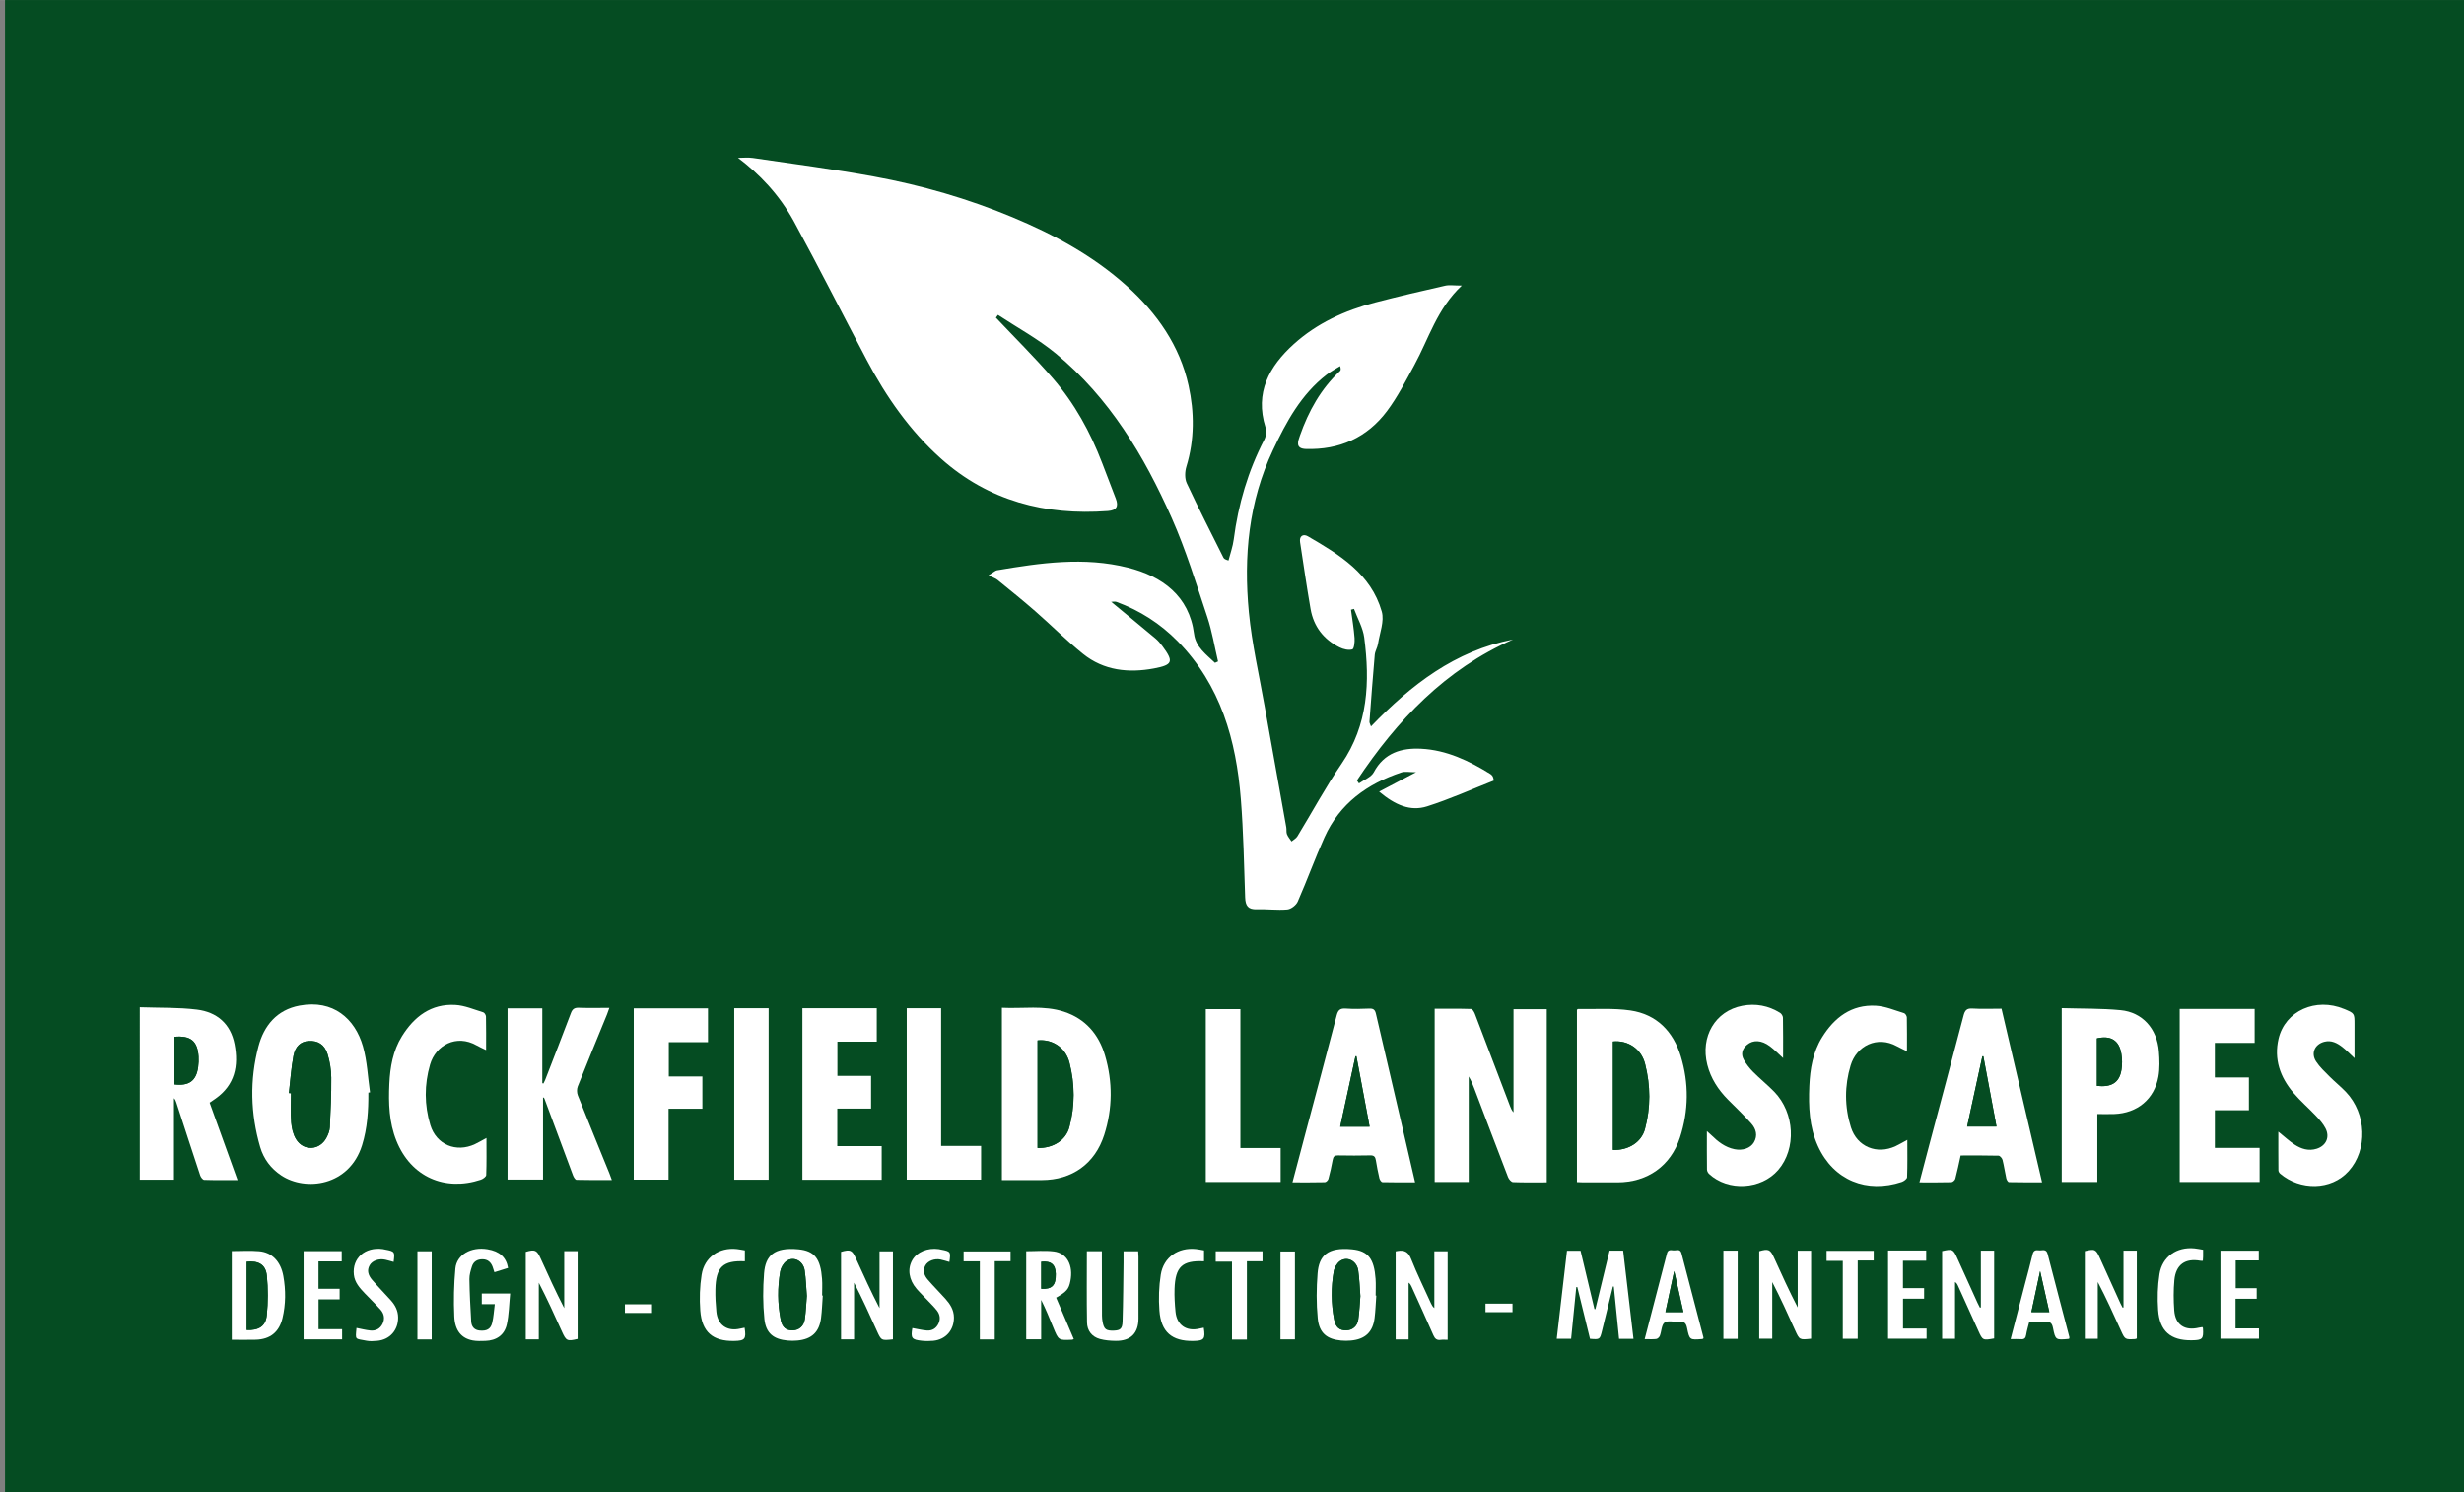 <?xml version="1.0" encoding="utf-8"?>
<!-- Generator: Adobe Illustrator 16.0.0, SVG Export Plug-In . SVG Version: 6.00 Build 0)  -->
<!DOCTYPE svg PUBLIC "-//W3C//DTD SVG 1.1//EN" "http://www.w3.org/Graphics/SVG/1.1/DTD/svg11.dtd">
<svg version="1.1" id="Layer_1" xmlns="http://www.w3.org/2000/svg" xmlns:xlink="http://www.w3.org/1999/xlink" x="0px" y="0px"
	 width="176.25px" height="106.75px" viewBox="0 0 705 426.98" enable-background="new 0 0 705 426.98" xml:space="preserve">
<rect x="0" y="0" width="705" height="426.98" fill="#808080" stroke="none"/>
<rect x="1.434" fill-rule="evenodd" clip-rule="evenodd" fill="#054C22" width="703.566" height="426.98"/>
<g>
	<path fill-rule="evenodd" clip-rule="evenodd" fill="#054C22" d="M1272.665,1674.982c-662.666,0-1325.333,0-1988,0
		c0-182,0-364,0-546c662.666,0,1325.333,0,1987.999,0C1272.665,1310.982,1272.665,1492.982,1272.665,1674.982z M-586.334,1420.774
		c0.293-0.396,0.587-0.791,0.88-1.187c8.268,5.456,17.097,10.229,24.698,16.495c22.869,18.851,37.742,43.695,49.551,70.334
		c6.04,13.624,10.431,28.001,15.161,42.174c2.064,6.186,3.107,12.711,4.614,19.082c-0.438,0.197-0.876,0.394-1.313,0.591
		c-3.698-3.552-8.228-6.743-8.929-12.334c-2.042-16.28-13.695-24.676-28.228-28.336c-18.796-4.734-37.397-2.021-56.005,1.132
		c-0.7,0.118-1.31,0.768-3.61,2.186c1.793,0.872,2.992,1.207,3.878,1.927c5.409,4.395,10.839,8.771,16.085,13.354
		c6.872,6.006,13.329,12.509,20.42,18.232c8.894,7.179,19.532,8.255,30.332,6.238c8.146-1.521,8.445-3.001,3.614-9.51
		c-0.884-1.191-1.865-2.361-2.995-3.31c-6.241-5.233-12.542-10.396-18.896-15.642c0.709,0,1.585-0.224,2.284,0.034
		c9.932,3.664,18.657,9.233,26.088,16.79c18.434,18.744,25.033,42.317,27.021,67.563c1.099,13.943,1.361,27.956,1.831,41.942
		c0.118,3.529,1.243,5.192,5.019,5.051c4.318-0.162,8.683,0.463,12.968,0.082c1.618-0.144,3.804-1.821,4.477-3.352
		c3.993-9.082,7.355-18.443,11.426-27.487c6.49-14.418,18.273-22.873,32.9-27.74c1.514-0.504,3.341-0.068,6.223-0.068
		c-5.957,3.129-10.448,5.488-15.77,8.283c6.861,5.775,13.375,8.555,20.482,6.301c9.686-3.072,19.01-7.286,28.527-11.026
		c-0.179-0.74-0.207-1.257-0.43-1.668c-0.229-0.423-0.587-0.843-0.993-1.096c-9.137-5.692-18.814-10.3-29.683-10.838
		c-8.267-0.409-15.769,1.696-20.192,10.066c-1.116,2.111-4.173,3.198-6.338,4.756c-0.289-0.425-0.577-0.849-0.865-1.272
		c17.088-25.681,37.726-47.46,66.699-60.225c-24.763,4.802-43.547,19.359-60.687,37.146c-0.376-1.087-0.69-1.542-0.658-1.971
		c0.715-9.551,1.418-19.103,2.264-28.642c0.139-1.573,1.133-3.057,1.38-4.637c0.723-4.623,2.792-9.71,1.613-13.838
		c-4.621-16.179-18.12-24.34-31.591-32.166c-1.903-1.105-3.718-0.202-3.305,2.515c1.446,9.512,2.834,19.034,4.475,28.514
		c1.302,7.521,5.579,13.062,12.398,16.445c1.625,0.807,3.835,1.337,5.446,0.864c0.752-0.221,1.088-3.16,0.962-4.818
		c-0.309-4.063-0.995-8.097-1.529-12.142c0.428-0.114,0.856-0.229,1.285-0.342c1.505,4.077,3.828,8.048,4.373,12.249
		c2.454,18.911,1.722,37.25-9.678,53.905c-6.832,9.981-12.583,20.702-18.895,31.046c-0.546,0.895-1.645,1.452-2.487,2.166
		c-0.67-1.014-1.518-1.957-1.955-3.063c-0.351-0.888-0.118-1.988-0.292-2.968c-3.061-17.189-6.177-34.369-9.212-51.563
		c-2.37-13.426-5.474-26.788-6.776-40.321c-2.292-23.825-0.13-47.253,10.301-69.32c5.724-12.108,12.028-23.807,22.917-32.222
		c1.796-1.388,3.843-2.451,5.774-3.664c0.367,1.239,0.292,1.782-0.019,2.072c-8.232,7.654-13.48,17.172-17.155,27.634
		c-0.871,2.479-2.059,5.564,2.538,5.705c14.278,0.438,26.145-4.806,34.678-16.214c4.54-6.069,8.032-12.956,11.683-19.646
		c6.149-11.267,9.641-24.017,20.263-33.962c-3.326,0-5.317-0.354-7.135,0.059c-10.012,2.278-20.023,4.583-29.955,7.188
		c-12.867,3.374-24.847,8.834-34.752,17.817c-10.425,9.456-16.681,20.676-12.031,35.495c0.49,1.562,0.273,3.773-0.485,5.232
		c-6.983,13.444-11.164,27.699-13.086,42.691c-0.391,3.046-1.477,6.002-2.243,8.999c-1.671-0.48-1.979-0.872-2.196-1.31
		c-5.254-10.546-10.64-21.031-15.619-31.706c-0.931-1.996-0.835-4.943-0.167-7.132c3.51-11.487,3.426-23.254,0.928-34.603
		c-3.744-17.01-13.439-30.891-26.347-42.511c-14.407-12.971-31.159-22.036-48.919-29.439c-19.083-7.956-38.867-13.665-59.15-17.384
		c-17.165-3.146-34.496-5.387-51.766-7.938c-2.057-0.304-4.197-0.041-6.298-0.041c8.962,6.807,17.512,15.498,23.949,27.322
		c10.647,19.557,20.672,39.45,31.075,59.142c8.298,15.706,18.421,30.208,31.686,42.049c20.262,18.087,44.537,24.389,71.292,22.402
		c3.792-0.282,4.625-2.017,3.405-5.253c-1.929-5.12-3.919-10.217-5.874-15.327c-5.027-13.146-11.751-25.383-20.951-36.018
		C-569.706,1437.811-578.173,1429.425-586.334,1420.774z M531.364,1319.093c0-50.408,0-100.124,0-149.722
		c-9.654,0-18.884,0-28.743,0c0,30.023,0,59.633,0,89.241c-1.566-1.764-2.311-3.591-3.011-5.435
		c-10.104-26.582-20.176-53.176-30.362-79.726c-0.638-1.66-2.126-4.224-3.286-4.26c-10.427-0.334-20.869-0.195-31.502-0.195
		c0,50.294,0,99.895,0,149.789c9.804,0,19.353,0,29.439,0c0-30.603,0-60.896,0-91.189c2.065,3.314,3.405,6.696,4.696,10.096
		c9.74,25.65,19.426,51.321,29.307,76.917c0.686,1.776,2.752,4.224,4.261,4.285C511.789,1319.285,521.438,1319.093,531.364,1319.093
		z M-481.87,1242.855c0.481-0.07,0.963-0.142,1.445-0.213c-1.954-13.424-2.457-27.267-6.177-40.183
		c-6.917-24.013-25.812-40.956-55.243-35.485c-19.913,3.702-31.063,17.563-35.838,35.613c-7.701,29.109-6.975,58.643,1.487,87.676
		c3.01,10.325,9.303,18.751,18.38,24.781c21.272,14.133,59.35,9.312,70.463-26.322
		C-482.691,1273.772-481.777,1258.374-481.87,1242.855z M70.488,1319.1c11.849,0,23.302,0.008,34.754-0.002
		c26.416-0.024,46.36-14.188,54.448-39.402c7.356-22.932,7.462-46.262,0.683-69.268c-5.421-18.395-17.037-31.975-35.722-38.126
		c-17.627-5.804-35.878-2.529-54.163-3.455C70.488,1219.176,70.488,1268.742,70.488,1319.1z M557.465,1318.87
		c1.858,0.084,3.478,0.216,5.097,0.219c9.99,0.021,19.98,0.023,29.971,0.009c25.844-0.038,45.973-14.147,53.988-38.716
		c7.578-23.226,7.824-46.932,0.748-70.225c-6.538-21.523-20.913-36.376-43.636-39.682c-14.85-2.16-30.186-0.984-45.305-1.271
		c-0.242-0.005-0.492,0.403-0.863,0.727C557.465,1219.384,557.465,1268.943,557.465,1318.87z M-681.137,1168.387
		c0,50.905,0,100.601,0,150.4c10.047,0,19.774,0,29.808,0c0-23.9,0-47.491,0-71.081c1.183,1.187,1.651,2.529,2.092,3.882
		c6.899,21.176,13.753,42.367,20.778,63.502c0.513,1.543,2.226,3.78,3.444,3.821c9.451,0.318,18.917,0.176,29.103,0.176
		c-8.248-22.884-16.274-45.151-24.317-67.465c1.978-1.36,3.629-2.466,5.249-3.616c16.705-11.868,20.155-28.424,16.485-47.328
		c-3.502-18.04-15.495-28.092-32.818-30.227C-647.576,1168.448-664.152,1168.987-681.137,1168.387z M-360.514,1318.674
		c10.307,0,20.328,0,30.932,0c0-24.193,0-47.963,0-71.733c0.885,0.402,1.09,0.826,1.253,1.266
		c8.28,22.287,16.529,44.586,24.894,66.842c0.564,1.502,1.958,3.805,3.021,3.835c10.072,0.294,20.155,0.175,30.83,0.175
		c-0.89-2.408-1.466-4.116-2.144-5.784c-9.205-22.649-18.501-45.263-27.521-67.986c-0.911-2.297-0.972-5.569-0.067-7.849
		c8.345-21.021,16.993-41.919,25.536-62.86c0.662-1.623,1.19-3.302,2.022-5.629c-9.428,0-18.065,0.211-26.686-0.098
		c-3.814-0.137-5.544,1.206-6.857,4.688c-7.278,19.295-14.781,38.504-22.228,57.734c-0.481,1.245-1.141,2.422-1.717,3.63
		c-0.329-0.095-0.658-0.188-0.987-0.283c0-21.745,0-43.489,0-65.272c-10.379,0-20.269,0-30.282,0
		C-360.514,1219.343-360.514,1268.938-360.514,1318.674z M311.53,1319.091c9.727,0,18.866,0.097,27.998-0.13
		c1.077-0.026,2.736-1.664,3.056-2.844c1.475-5.444,2.743-10.961,3.729-16.515c0.503-2.833,1.601-3.863,4.53-3.811
		c9.322,0.167,18.653,0.206,27.973-0.017c3.286-0.078,4.33,1.301,4.801,4.203c0.851,5.243,1.843,10.472,3.065,15.639
		c0.304,1.285,1.686,3.278,2.616,3.304c9.256,0.247,18.521,0.149,28.233,0.149c-3.781-16.364-7.381-32.051-11.034-47.726
		c-7.614-32.677-15.299-65.338-22.827-98.035c-0.774-3.364-2.15-4.605-5.693-4.448c-6.813,0.303-13.675,0.439-20.47-0.031
		c-4.743-0.329-6.571,1.312-7.749,5.836c-9.12,35.03-18.512,69.99-27.806,104.976
		C318.509,1292.608,315.099,1305.583,311.53,1319.091z M889.193,1295.869c11.169,0,21.971-0.12,32.762,0.165
		c1.224,0.032,3.082,2.169,3.453,3.633c1.343,5.303,2.08,10.757,3.278,16.102c0.27,1.202,1.459,3.122,2.261,3.141
		c9.386,0.221,18.777,0.142,28.635,0.142c-11.802-50.536-23.416-100.267-35.054-150.102c-8.874,0-17.045,0.368-25.161-0.138
		c-4.909-0.306-6.483,1.603-7.632,5.994c-9.876,37.753-19.985,75.445-30.008,113.16c-2.71,10.197-5.36,20.411-8.172,31.128
		c9.667,0,18.644,0.115,27.61-0.137c1.208-0.034,3.088-1.729,3.422-2.982C886.293,1309.566,887.594,1303.051,889.193,1295.869z
		 M976.588,1168.459c0,50.849,0,100.54,0,150.31c10.292,0,20.199,0,30.771,0c0-19.695,0-39.068,0-58.717
		c5.326,0,9.987,0.145,14.638-0.024c19.909-0.725,34.669-12.845,38.16-32.344c1.271-7.101,1.005-14.629,0.418-21.88
		c-1.585-19.569-14.225-33.781-33.089-35.575C1010.813,1168.642,993.955,1168.986,976.588,1168.459z M-73.034,1289.476
		c0-11.159,0-21.591,0-32.689c9.975,0,19.695,0,29.469,0c0-9.745,0-18.814,0-28.536c-10.054,0-19.766,0-29.365,0
		c0-10.228,0-19.791,0-29.848c11.624,0,22.885,0,34.326,0c0-10.036,0-19.564,0-29.131c-21.797,0-43.204,0-64.836,0
		c0,50.007,0,99.691,0,149.527c23.253,0,46.151,0,69.126,0c0-9.836,0-19.366,0-29.323
		C-47.357,1289.476-59.971,1289.476-73.034,1289.476z M1078.58,1169.134c0,50.175,0,99.858,0,149.651c23.272,0,46.171,0,69.088,0
		c0-9.854,0-19.387,0-29.492c-13.187,0-25.928,0-38.688,0c0-11.017,0-21.445,0-32.537c9.992,0,19.714,0,29.439,0
		c0-9.745,0-18.818,0-28.354c-9.969,0-19.581,0-29.451,0c0-10.063,0-19.658,0-29.896c11.476,0,22.878,0,34.41,0
		c0-10.174,0-19.701,0-29.371C1121.698,1169.134,1100.424,1169.134,1078.58,1169.134z M735.691,1211.649
		c0-12.227,0.092-23.552-0.112-34.871c-0.026-1.46-1.224-3.465-2.481-4.246c-10.042-6.238-21.124-8.305-32.621-6.111
		c-23.495,4.483-36.454,26.718-30.286,51.023c3,11.824,9.386,21.57,17.842,30.131c6.783,6.866,13.844,13.488,20.223,20.713
		c4.033,4.568,5.68,10.305,2.243,16.189c-2.995,5.129-9.859,7.372-16.774,5.966c-8.221-1.672-14.414-6.593-20.178-12.269
		c-0.942-0.928-1.957-1.781-3.736-3.391c0,11.932-0.063,22.579,0.081,33.224c0.018,1.287,0.835,2.893,1.802,3.789
		c16.5,15.295,45.117,13.62,59.792-3.413c15.808-18.35,14.346-49.285-3.444-67.615c-5.792-5.968-12.335-11.203-18.197-17.108
		c-3.121-3.144-5.982-6.746-8.131-10.604c-2.725-4.89-1.383-9.402,2.828-12.916c5.317-4.437,12.478-4.147,19.75,1.3
		C728.091,1204.287,731.41,1207.776,735.691,1211.649z M1163.828,1275.279c0,11.585-0.041,22.517,0.069,33.448
		c0.01,0.986,0.768,2.232,1.561,2.905c17.059,14.452,43.927,14.724,59.206-2.265c16.57-18.424,15.53-49.633-2.413-68.41
		c-4.48-4.689-9.588-8.772-14.164-13.377c-4.085-4.11-8.447-8.152-11.588-12.945c-4.688-7.154-1.203-14.913,7.063-17.084
		c6.077-1.595,11.146,1.074,15.689,4.62c3.457,2.698,6.499,5.928,10.444,9.588c0-10.33,0-19.764,0-29.198
		c0-9.624,0-9.624-8.977-13.357c-24.514-10.195-51.004,1.613-56.67,25.714c-4.166,17.723,1.385,33.333,12.857,46.813
		c6.025,7.08,13.156,13.208,19.545,19.996c3.047,3.237,6.102,6.708,8.138,10.604c4.026,7.701,0.541,15.166-7.729,17.746
		c-6.944,2.167-13.287,0.069-18.976-3.632C1173.196,1283.392,1169.062,1279.491,1163.828,1275.279z M-378.908,1282.379
		c-4,2.15-6.965,3.928-10.079,5.389c-16.279,7.638-33.662,0.531-38.87-16.688c-5.257-17.383-5.288-35.21-0.227-52.674
		c4.896-16.893,22.958-26.75,40.543-16.764c2.511,1.427,5.181,2.572,8.32,4.115c0-10.283,0.092-19.762-0.108-29.235
		c-0.027-1.287-1.267-3.353-2.361-3.685c-8.054-2.439-16.131-5.981-24.354-6.445c-21.125-1.191-35.913,10.147-46.555,27.308
		c-7.818,12.606-10.296,26.86-10.98,41.486c-0.79,16.891-0.239,33.645,6.147,49.6c12.681,31.68,42.41,44.336,73.624,33.975
		c1.876-0.622,4.629-2.622,4.685-4.068C-378.721,1304.238-378.908,1293.76-378.908,1282.379z M843.094,1282.37
		c-4.03,2.17-6.996,3.952-10.112,5.414c-16.099,7.552-33.316,0.653-38.649-16.281c-5.57-17.688-5.607-35.869-0.232-53.595
		c5.11-16.85,22.883-25.856,39.953-16.493c2.668,1.463,5.448,2.72,8.725,4.344c0-10.319,0.092-19.8-0.109-29.273
		c-0.027-1.279-1.289-3.33-2.39-3.663c-8.057-2.433-16.136-5.971-24.36-6.429c-21.124-1.177-35.901,10.171-46.538,27.337
		c-7.909,12.765-10.365,27.206-11.01,41.987c-0.774,17.738-0.111,35.354,7.363,51.859c13.658,30.158,42.564,41.086,72.489,31.17
		c1.869-0.619,4.601-2.634,4.656-4.087C843.28,1304.206,843.094,1293.73,843.094,1282.37z M-250.497,1318.685
		c10.162,0,20.024,0,30.351,0c0-20.663,0-40.915,0-61.805c10.168,0,19.882,0,29.497,0c0-9.573,0-18.494,0-28.095
		c-10.038,0-19.746,0-29.283,0c0-10.276,0-19.859,0-29.943c11.613,0,22.866,0,34.17,0c0-10.213,0-19.906,0-29.466
		c-21.855,0-43.25,0-64.734,0C-250.497,1219.388-250.497,1268.973-250.497,1318.685z M-12.481,1318.701c21.814,0,43.327,0,64.843,0
		c0-9.813,0-19.224,0-29.357c-11.679,0-23.04,0-34.862,0c0-40.444,0-80.158,0-120.085c-10.218,0-19.945,0-29.98,0
		C-12.481,1219.118-12.481,1268.669-12.481,1318.701z M266.507,1289.4c0-40.375,0-80.219,0-120.084c-10.37,0-20.104,0-29.922,0
		c0,50.035,0,99.703,0,149.498c21.771,0,43.162,0,64.718,0c0-9.82,0-19.353,0-29.414C289.654,1289.4,278.389,1289.4,266.507,1289.4z
		 M-162.865,1318.741c10.173,0,20.039,0,29.986,0c0-50.029,0-99.697,0-149.491c-10.161,0-19.905,0-29.986,0
		C-162.865,1219.219-162.865,1268.887-162.865,1318.741z M-19.408,1616.778c1.512-15.154,2.996-30.034,4.479-44.913
		c0.298-0.018,0.596-0.034,0.893-0.052c3.69,15.062,7.381,30.124,11.021,44.982c8.525,0.676,8.558,0.685,10.447-6.938
		c3.184-12.842,6.321-25.694,9.479-38.543c0.256,0.021,0.512,0.044,0.768,0.065c1.525,15.152,3.051,30.305,4.574,45.446
		c4.418,0,8.191,0,12.531,0c-3.028-25.812-6.017-51.284-8.998-76.698c-4.346,0-7.956,0-11.777,0
		c-4.154,17.112-8.261,34.028-12.366,50.944c-0.265-0.043-0.529-0.087-0.794-0.13c-4.032-16.944-8.064-33.889-12.057-50.66
		c-4.22,0-7.943,0-11.806,0c-2.983,25.637-5.921,50.876-8.902,76.495C-27.616,1616.778-23.854,1616.778-19.408,1616.778z
		 M259.185,1429.666c-0.191-0.01-0.382-0.02-0.573-0.029c0-4.826,0.296-9.674-0.053-14.476c-1.272-17.48-6.403-24.374-20.583-25.719
		c-21.224-2.012-28.607,5.647-29.806,20.796c-1.042,13.174-1.069,26.605,0.271,39.737c1.273,12.479,8.022,17.675,20.198,18.788
		c2.806,0.257,5.675,0.246,8.48-0.014c12.472-1.156,19.054-7.352,20.594-19.715C258.513,1442.617,258.713,1436.125,259.185,1429.666
		z M740.184,1429.7c-0.189-0.01-0.379-0.02-0.568-0.029c0-4.827,0.291-9.675-0.052-14.477c-1.251-17.475-6.376-24.38-20.556-25.741
		c-21.348-2.048-28.618,5.7-29.838,20.751c-1.055,13.013-1.138,26.276,0.122,39.257c1.238,12.761,7.999,18.146,20.313,19.297
		c2.805,0.263,5.674,0.25,8.48-0.003c12.447-1.12,19.097-7.361,20.627-19.686C739.509,1442.65,739.712,1436.158,740.184,1429.7z
		 M460.62,1589.551c-0.264,0.047-0.528,0.094-0.792,0.142c-0.653-1.271-1.363-2.516-1.952-3.815
		c-5.907-13.025-11.795-26.059-17.688-39.09c-3.577-7.911-4.393-8.295-13.176-6.188c0,25.381,0,50.767,0,76.183
		c3.803,0,7.223,0,11.241,0c0-16.666,0-33.024,0-49.382c7.302,13.918,13.661,27.975,20.018,42.032
		c3.638,8.047,3.636,8.055,12.366,7.596c0.458-0.023,0.903-0.297,1.547-0.521c0-25.409,0-50.797,0-76.326c-3.927,0-7.496,0-11.564,0
		C460.62,1556.842,460.62,1573.197,460.62,1589.551z M34.482,1391.059c0,16.876,0,33.194,0,49.514
		c-7.431-14.374-14.016-28.876-20.591-43.383c-3.229-7.124-4.904-7.838-12.822-5.515c0,25.422,0,50.801,0,76.058
		c3.864,0,7.288,0,11.316,0c0-16.654,0-32.951,0-49.248c7.304,14.119,13.74,28.332,20.157,42.555
		c3.632,8.05,4.569,8.502,13.589,6.295c0-25.369,0-50.754,0-76.275C42.27,1391.059,38.812,1391.059,34.482,1391.059z
		 M336.669,1589.541c-0.28,0.058-0.561,0.115-0.842,0.173c-0.709-1.415-1.467-2.808-2.12-4.248
		c-5.84-12.872-11.659-25.754-17.486-38.632c-3.633-8.027-4.152-8.274-13.229-6.263c0,25.367,0,50.752,0,76.231
		c3.78,0,7.198,0,11.216,0c0-16.648,0-33.01,0-49.371c1.385,0.864,1.929,1.839,2.388,2.853c5.964,13.18,11.924,26.362,17.868,39.551
		c3.763,8.349,3.924,8.44,13.741,6.648c0-25.338,0-50.726,0-76.323c-3.902,0-7.471,0-11.535,0
		C336.669,1556.81,336.669,1573.175,336.669,1589.541z M757.011,1391.234c0,25.745,0,51.13,0,76.549c3.803,0,7.223,0,11.242,0
		c0-16.663,0-33.019,0-49.374c1.429,1.056,2.008,2.215,2.541,3.396c6.358,14.099,12.787,28.166,19,42.329
		c1.328,3.028,2.974,4.502,6.361,4.015c1.903-0.273,3.877-0.049,6.027-0.049c0-26.006,0-51.394,0-76.915c-3.928,0-7.497,0-11.568,0
		c0,16.662,0,33.014,0,49.366c-1.527-1.271-2.273-2.688-2.934-4.145c-5.839-12.872-12.09-25.582-17.3-38.704
		c-2.393-6.025-5.811-7.776-11.578-6.804C758.319,1390.98,757.839,1391.079,757.011,1391.234z M320.141,1467.717
		c0-25.732,0-51.12,0-76.483c-3.975,0-7.549,0-11.64,0c0,16.687,0,33.011,0,49.335c-7.443-14.357-14.027-28.854-20.604-43.354
		c-3.249-7.162-4.829-7.84-12.834-5.548c0,25.418,0,50.8,0,76.072c3.856,0,7.281,0,11.308,0c0-16.658,0-32.963,0-49.269
		c7.174,13.812,13.456,27.729,19.735,41.647C310.027,1468.81,310.024,1468.811,320.141,1467.717z M189.137,1616.712
		c0-25.741,0-51.127,0-76.474c-3.982,0-7.556,0-11.644,0c0,16.689,0,33.012,0,49.334c-7.438-14.363-14.023-28.861-20.598-43.364
		c-3.242-7.151-4.846-7.841-12.832-5.539c0,25.418,0,50.8,0,76.067c3.858,0,7.282,0,11.313,0c0-16.654,0-32.953,0-49.252
		c7.172,13.811,13.455,27.729,19.733,41.647C179.033,1617.828,179.03,1617.829,189.137,1616.712z M-254.396,1391
		c0,25.942,0,51.331,0,77.073c7.2,0,14.011,0.152,20.813-0.033c12.502-0.342,20.308-6.585,23.235-18.701
		c2.937-12.149,2.934-24.478,0.757-36.702c-2.245-12.605-9.906-20.556-21.006-21.509C-238.345,1390.463-246.195,1391-254.396,1391z
		 M477.31,1467.474c-5.167-12.114-10.271-24.081-15.346-35.979c9.151-5.224,11.017-7.448,12.394-14.476
		c2.674-13.654-2.915-24.323-14.453-25.727c-7.818-0.951-15.846-0.182-23.939-0.182c0,25.769,0,51.151,0,76.563
		c4.377,0,8.41,0,12.995,0c0-11.695,0-22.974,0-34.253c3.99,7.953,7.238,15.956,10.499,23.953
		c4.591,11.258,4.596,11.257,16.555,10.64C476.169,1468.006,476.319,1467.892,477.31,1467.474z M488.671,1391.103
		c0,21.043-0.238,41.509,0.131,61.963c0.127,7.037,4.205,12.42,11.205,14.339c4.405,1.208,9.147,1.57,13.746,1.618
		c13.05,0.138,19.747-6.616,19.772-19.571c0.035-17.816,0.015-35.633-0.003-53.449c-0.001-1.605-0.15-3.21-0.232-4.838
		c-4.466,0-8.386,0-12.743,0c0,3.415,0.037,6.545-0.006,9.673c-0.238,17.135-0.299,34.275-0.849,51.4
		c-0.201,6.288-2.055,7.653-7.404,7.867c-6.902,0.276-8.74-1.08-9.955-7.563c-0.335-1.785-0.523-3.624-0.531-5.439
		c-0.066-16.816-0.078-33.634-0.105-50.45c-0.003-1.773,0-3.546,0-5.55C497.136,1391.103,493.216,1391.103,488.671,1391.103z
		 M-14.319,1405.637c-1.635-9.444-7.468-14.509-17.891-16.238c-14.13-2.346-26.775,4.615-27.885,16.755
		c-1.266,13.849-1.607,27.885-0.957,41.774c0.577,12.344,6.418,18.939,16.005,20.737c3.553,0.666,7.304,0.493,10.954,0.385
		c9.553-0.284,16.604-4.961,18.687-14.321c1.915-8.604,1.983-17.617,2.906-26.851c-9.105,0-16.809,0-24.667,0
		c0,3.103,0,5.846,0,9.22c3.651,0,7.042,0,11.315,0c-0.789,5.956-1.033,11.285-2.293,16.362c-1.339,5.397-4.765,7.11-10.693,6.619
		c-4.84-0.4-7.252-3.456-7.52-7.853c-0.745-12.271-1.359-24.559-1.558-36.848c-0.06-3.719,1.09-7.564,2.254-11.168
		c1.386-4.288,4.825-6.188,9.297-6.097c4.369,0.089,7.089,2.475,8.58,6.421c0.56,1.482,0.995,3.013,1.585,4.816
		C-21.981,1408.033-18.231,1406.861-14.319,1405.637z M44.518,1617.093c3.78,0,6.953,0.254,10.046-0.131
		c1.167-0.145,2.668-1.568,3.122-2.752c1.508-3.926,1.447-9.66,4.181-11.58c2.921-2.052,8.359-0.269,12.645-0.699
		c4.384-0.44,5.984,1.258,6.845,5.474c2.144,10.501,2.368,10.458,13.117,9.598c0.313-0.025,0.612-0.232,0.921-0.358
		c0.078-0.314,0.287-0.663,0.216-0.939c-6.357-24.423-12.733-48.841-19.116-73.257c-1.102-4.215-4.562-2.263-7.052-2.51
		c-2.147-0.213-4.663-0.849-5.533,2.53C57.577,1567.057,51.149,1591.622,44.518,1617.093z M413.498,1616.59
		c0.045-0.602,0.16-0.954,0.082-1.255c-6.304-24.097-12.69-48.171-18.882-72.295c-1.257-4.896-4.868-2.73-7.625-3.145
		c-2.673-0.401-4.646,0.077-5.424,3.405c-2.039,8.729-4.46,17.369-6.717,26.048c-4.09,15.724-8.171,31.449-12.405,47.75
		c3.315,0,6.133-0.167,8.922,0.046c2.888,0.222,4.132-0.8,4.579-3.741c0.569-3.744,1.73-7.398,2.711-11.391
		c4.695,0,9.193,0.262,13.646-0.076c4.19-0.317,6.069,0.915,6.951,5.342c2.125,10.676,2.403,10.621,13.488,9.635
		C412.979,1616.9,413.125,1616.774,413.498,1616.59z M256.015,1540.058c0,25.913,0,51.302,0,76.644c11.447,0,22.51,0,33.477,0
		c0-3.012,0-5.615,0-8.84c-6.998,0-13.724,0-20.476,0c0-8.872,0-17.114,0-25.923c6.377,0,12.448,0,18.323,0c0-3.303,0-6.02,0-9.177
		c-6.367,0-12.297,0-18.376,0c0-8.04,0-15.621,0-23.796c6.814,0,13.384,0,20.182,0c0-3.306,0-6.012,0-8.908
		C277.972,1540.058,267.185,1540.058,256.015,1540.058z M544.873,1616.732c11.525,0,22.584,0,33.466,0c0-3.098,0-5.815,0-8.973
		c-7.033,0-13.628,0-20.358,0c0-8.701,0-16.943,0-25.755c6.335,0,12.402,0,18.395,0c0-3.305,0-6.02,0-9.176
		c-6.328,0-12.261,0-18.268,0c0-8.164,0-15.864,0-24.155c6.973,0,13.538,0,20.066,0c0-3.198,0-5.781,0-8.483
		c-11.261,0-22.161,0-33.301,0C544.873,1565.782,544.873,1591.048,544.873,1616.732z M-191.984,1391.058c0,25.913,0,51.302,0,76.643
		c11.446,0,22.509,0,33.475,0c0-3.014,0-5.617,0-8.842c-6.998,0-13.724,0-20.473,0c0-8.872,0-17.114,0-25.921
		c6.376,0,12.447,0,18.323,0c0-3.309,0-6.021,0-9.175c-6.366,0-12.296,0-18.379,0c0-8.038,0-15.619,0-23.796
		c6.815,0,13.384,0,20.182,0c0-3.309,0-6.014,0-8.909C-170.03,1391.058-180.816,1391.058-191.984,1391.058z M191.253,1457.584
		c-1.288,0.266-2.575,0.498-3.847,0.798c-11.246,2.652-19.592-3.105-20.701-14.645c-0.62-6.446-0.991-12.959-0.853-19.428
		c0.421-19.501,6.614-25.321,25.64-24.443c0-3.098,0-6.182,0-9.488c-2.501-0.418-4.757-0.916-7.041-1.156
		c-15.334-1.613-28.131,7.044-30.545,22.236c-1.626,10.23-1.954,20.887-1.188,31.228c1.39,18.724,10.895,26.704,29.359,26.411
		C191.583,1468.947,192.817,1467.43,191.253,1457.584z M590.248,1457.58c-1.283,0.268-2.569,0.506-3.841,0.807
		c-11.236,2.658-19.591-3.098-20.699-14.649c-0.635-6.611-1.061-13.299-0.838-19.927c0.647-19.27,6.729-24.837,25.621-23.939
		c0-3.096,0-6.181,0-9.491c-2.503-0.419-4.76-0.922-7.044-1.159c-15.36-1.596-28.12,7.036-30.542,22.242
		c-1.63,10.229-1.95,20.887-1.187,31.229c1.384,18.716,10.896,26.702,29.366,26.406
		C590.586,1468.945,591.827,1467.417,590.248,1457.58z M529.781,1539.404c-2.903-0.473-5.167-0.968-7.457-1.195
		c-15.378-1.528-28.063,7.146-30.443,22.377c-1.6,10.236-1.894,20.884-1.161,31.232c1.302,18.375,10.863,26.482,28.991,26.28
		c9.62-0.106,10.547-1.084,9.948-10.546c-0.019-0.284-0.307-0.552-0.532-0.932c-0.942,0.157-1.936,0.262-2.898,0.494
		c-12.384,2.988-20.594-2.41-21.511-15.008c-0.635-8.741-0.699-17.63,0.109-26.348c1.253-13.502,9.46-19.193,22.672-16.798
		c0.601,0.109,1.238,0.014,2.062,0.014c0.082-1.356,0.19-2.499,0.212-3.644C529.806,1543.516,529.781,1541.7,529.781,1539.404z
		 M-113.761,1400.41c1.146-8.913,0.981-9.142-7.389-10.726c-0.655-0.124-1.297-0.323-1.955-0.413
		c-15.493-2.124-26.791,7.857-25.206,22.289c0.74,6.74,5.046,11.444,9.414,16.057c4.581,4.836,9.45,9.411,13.842,14.408
		c3.054,3.475,3.837,7.807,1.731,12.119c-2.114,4.333-5.938,6.36-10.654,5.891c-4.059-0.404-8.051-1.469-12.053-2.238
		c-0.987,10.848-1.513,9.103,8.868,11.138c2.889,0.565,5.996,0.301,8.977,0.067c11.072-0.868,18.476-9.281,18.342-20.361
		c-0.071-5.874-2.536-10.62-6.298-14.808c-5.339-5.946-10.938-11.662-16.172-17.698c-3.197-3.688-5.02-8.013-2.275-12.834
		c2.324-4.083,8.193-6.072,13.703-4.81C-118.504,1399.037-116.162,1399.757-113.761,1400.41z M369.198,1400.443
		c1.287-8.877,1.087-9.162-7.26-10.74c-0.654-0.124-1.298-0.318-1.956-0.411c-9.729-1.372-19.072,2.523-23.053,9.599
		c-4.31,7.661-2.979,17.038,3.809,24.921c3.146,3.654,6.681,6.972,9.998,10.481c2.628,2.778,5.408,5.452,7.727,8.474
		c2.599,3.386,3.146,7.379,1.254,11.3c-1.99,4.128-5.554,6.334-10.106,5.955c-4.225-0.352-8.392-1.393-12.59-2.13
		c-1.491,8.727-0.599,10.097,8.224,11.026c3.295,0.347,6.682,0.353,9.981,0.035c10.885-1.044,17.992-9.343,17.942-20.224
		c-0.03-6.697-3.342-11.729-7.51-16.381c-5-5.579-10.321-10.875-15.215-16.544c-3.077-3.565-4.66-7.807-2.081-12.429
		c2.184-3.914,8.004-6.113,13.183-5.037C364.119,1398.874,366.627,1399.725,369.198,1400.443z M395.664,1399.868
		c0,23.122,0,45.501,0,67.925c4.476,0,8.387,0,12.959,0c0-22.663,0-45.03,0-68.035c5.042,0,9.431,0,13.751,0
		c0-3.248,0-5.841,0-8.466c-13.845,0-27.363,0-40.807,0c0,3.021,0,5.608,0,8.576C386.196,1399.868,390.48,1399.868,395.664,1399.868
		z M627.742,1467.919c0-22.923,0-45.282,0-68.105c4.938,0,9.201,0,13.567,0c0-3.194,0-5.899,0-8.645c-13.802,0-27.217,0-40.67,0
		c0,3.021,0,5.728,0,8.998c4.811,0,9.212,0,14.145,0c0,22.951,0,45.328,0,67.752
		C619.147,1467.919,622.948,1467.919,627.742,1467.919z M243.549,1540.301c-14.029,0-27.545,0-40.971,0c0,3.028,0,5.614,0,8.762
		c4.751,0,9.162,0,14.101,0c0,22.942,0,45.321,0,67.722c4.477,0,8.387,0,12.959,0c0-22.67,0-45.037,0-68.043
		c5.041,0,9.424,0,13.911,0C243.549,1545.614,243.549,1543.141,243.549,1540.301z M669.489,1391.318c-4.56,0-8.592,0-12.582,0
		c0,25.706,0,50.957,0,76.422c4.313,0,8.346,0,12.582,0C669.489,1442.126,669.489,1416.875,669.489,1391.318z M-80.665,1467.812
		c0-25.815,0-51.188,0-76.676c-4.284,0-8.205,0-12.41,0c0,25.645,0,51.017,0,76.676
		C-88.897,1467.812-84.977,1467.812-80.665,1467.812z M125.332,1616.818c0-25.827,0-51.201,0-76.679c-4.287,0-8.208,0-12.411,0
		c0,25.648,0,51.021,0,76.679C117.108,1616.818,121.029,1616.818,125.332,1616.818z M-296.168,1444.776c0-2.707,0-4.951,0-7.37
		c-8.085,0-15.881,0-23.638,0c0,2.696,0,4.92,0,7.37C-311.866,1444.776-304.317,1444.776-296.168,1444.776z M110.807,1444.791
		c0-2.761,0-5.007,0-7.538c-7.986,0-15.663,0-23.586,0c0,2.652,0,4.997,0,7.538C95.188,1444.791,102.74,1444.791,110.807,1444.791z
		 M867.784,1437.323c-8.129,0-15.799,0-23.979,0c0.127,2.739,0.234,5.08,0.343,7.409c8.198,0,15.755,0,23.636,0
		C867.784,1442.214,867.784,1439.975,867.784,1437.323z M-93.82,1586.213c0,2.852,0,5.077,0,7.465c8.065,0,15.749,0,23.469,0
		c0-2.691,0-5.037,0-7.465C-78.37,1586.213-85.918,1586.213-93.82,1586.213z M640.919,1586.296c-8.203,0-15.875,0-23.655,0
		c0,2.697,0,5.042,0,7.289c8.138,0,15.809,0,23.655,0C640.919,1591.039,640.919,1588.922,640.919,1586.296z"/>
	<path fill-rule="evenodd" clip-rule="evenodd" fill="#FFFFFF" d="M-296.168,1444.776c-8.149,0-15.698,0-23.638,0
		c0-2.45,0-4.674,0-7.37c7.757,0,15.553,0,23.638,0C-296.168,1439.825-296.168,1442.069-296.168,1444.776z"/>
	<path fill-rule="evenodd" clip-rule="evenodd" fill="#FFFFFF" d="M867.784,1437.323c0,2.652,0,4.892,0,7.409
		c-7.881,0-15.438,0-23.636,0c-0.108-2.329-0.216-4.67-0.343-7.409C851.985,1437.323,859.655,1437.323,867.784,1437.323z"/>
	<path fill-rule="evenodd" clip-rule="evenodd" fill="#FFFFFF" d="M105.395,312.652c0.03,5.093-0.27,10.146-1.8,15.052
		c-3.647,11.694-16.143,13.276-23.124,8.638c-2.979-1.979-5.044-4.744-6.032-8.132c-2.777-9.528-3.015-19.22-0.488-28.773
		c1.567-5.924,5.226-10.473,11.761-11.688c9.659-1.795,15.859,3.765,18.129,11.646c1.221,4.239,1.386,8.781,2.027,13.187
		C105.71,312.606,105.552,312.629,105.395,312.652z M82.667,312.782c0.201,0.011,0.403,0.021,0.604,0.033
		c0,2.779-0.158,5.57,0.06,8.333c0.128,1.631,0.532,3.409,1.366,4.784c2.157,3.558,6.822,3.269,8.734-0.423
		c0.467-0.903,0.89-1.937,0.938-2.93c0.23-4.731,0.453-9.47,0.41-14.203c-0.021-2.252-0.382-4.578-1.051-6.728
		c-0.872-2.802-2.796-3.915-5.429-3.754c-2.169,0.132-3.799,1.428-4.324,4.217C83.314,305.625,83.084,309.221,82.667,312.782z"/>
	<path fill-rule="evenodd" clip-rule="evenodd" fill="#FFFFFF" d="M286.664,337.674c0-16.526,0-32.792,0-49.309
		c6,0.304,11.99-0.771,17.775,1.134c6.131,2.019,9.943,6.476,11.723,12.512c2.225,7.55,2.189,15.206-0.225,22.731
		c-2.654,8.275-9.199,12.923-17.868,12.931C294.311,337.676,290.553,337.674,286.664,337.674z M296.867,297.713
		c0,10.333,0,20.553,0,30.767c4.373,0.128,8.08-2.164,9.09-5.933c1.641-6.114,1.596-12.336,0.043-18.446
		C304.896,299.751,301.09,297.28,296.867,297.713z"/>
	<path fill-rule="evenodd" clip-rule="evenodd" fill="#FFFFFF" d="M40,288.214c5.574,0.197,11.014,0.02,16.351,0.677
		c5.685,0.701,9.621,4,10.77,9.92c1.205,6.204,0.072,11.637-5.41,15.532c-0.531,0.377-1.073,0.74-1.723,1.187
		c2.64,7.323,5.273,14.63,7.98,22.14c-3.343,0-6.449,0.047-9.551-0.058c-0.4-0.013-0.962-0.748-1.13-1.254
		c-2.306-6.936-4.555-13.89-6.819-20.84c-0.145-0.444-0.298-0.884-0.687-1.274c0,7.742,0,15.484,0,23.327c-3.293,0-6.485,0-9.782,0
		C40,321.228,40,304.919,40,288.214z M49.92,296.679c0,4.608,0,9.117,0,13.612c4.176,0.517,6.271-1.039,6.788-5.013
		c0.126-0.97,0.181-1.967,0.113-2.941C56.514,297.885,54.581,296.279,49.92,296.679z"/>
	<path fill-rule="evenodd" clip-rule="evenodd" fill="#FFFFFF" d="M145.22,337.534c0-16.322,0-32.598,0-49.005
		c3.286,0,6.532,0,9.938,0c0,7.149,0,14.285,0,21.421c0.108,0.031,0.216,0.062,0.324,0.093c0.189-0.396,0.405-0.783,0.563-1.191
		c2.444-6.311,4.906-12.615,7.295-18.947c0.431-1.143,0.999-1.583,2.25-1.539c2.829,0.102,5.664,0.032,8.758,0.032
		c-0.273,0.764-0.446,1.314-0.664,1.847c-2.804,6.873-5.642,13.731-8.38,20.629c-0.297,0.748-0.277,1.822,0.022,2.576
		c2.96,7.457,6.011,14.878,9.032,22.311c0.222,0.547,0.411,1.108,0.703,1.898c-3.503,0-6.812,0.039-10.118-0.058
		c-0.349-0.01-0.806-0.766-0.991-1.258c-2.745-7.304-5.452-14.622-8.169-21.936c-0.054-0.144-0.121-0.283-0.412-0.415
		c0,7.801,0,15.601,0,23.541C151.892,337.534,148.603,337.534,145.22,337.534z"/>
	<path fill-rule="evenodd" clip-rule="evenodd" fill="#FFFFFF" d="M239.563,327.952c4.287,0,8.427,0,12.707,0
		c0,3.268,0,6.395,0,9.623c-7.54,0-15.054,0-22.686,0c0-16.355,0-32.66,0-49.071c7.099,0,14.125,0,21.278,0c0,3.139,0,6.266,0,9.56
		c-3.755,0-7.45,0-11.265,0c0,3.3,0,6.439,0,9.795c3.15,0,6.337,0,9.637,0c0,3.19,0,6.167,0,9.365c-3.207,0-6.397,0-9.671,0
		C239.563,320.867,239.563,324.29,239.563,327.952z"/>
	<path fill-rule="evenodd" clip-rule="evenodd" fill="#FFFFFF" d="M139.184,325.623c0,3.735,0.062,7.173-0.071,10.604
		c-0.018,0.475-0.921,1.131-1.537,1.335c-10.244,3.4-20-0.753-24.162-11.149c-2.096-5.236-2.276-10.734-2.017-16.277
		c0.224-4.8,1.038-9.478,3.603-13.615c3.493-5.631,8.346-9.353,15.278-8.961c2.699,0.152,5.349,1.314,7.992,2.115
		c0.359,0.109,0.766,0.787,0.775,1.209c0.066,3.109,0.036,6.22,0.036,9.594c-1.03-0.506-1.906-0.882-2.73-1.351
		c-5.771-3.277-11.698-0.042-13.305,5.501c-1.661,5.731-1.651,11.582,0.075,17.286c1.709,5.651,7.414,7.983,12.756,5.477
		C136.898,326.912,137.871,326.329,139.184,325.623z"/>
	<path fill-rule="evenodd" clip-rule="evenodd" fill="#FFFFFF" d="M181.325,337.538c0-16.314,0-32.587,0-48.999
		c7.05,0,14.072,0,21.244,0c0,3.137,0,6.318,0,9.67c-3.71,0-7.403,0-11.214,0c0,3.309,0,6.454,0,9.827c3.13,0,6.316,0,9.61,0
		c0,3.15,0,6.078,0,9.22c-3.155,0-6.343,0-9.68,0c0,6.855,0,13.501,0,20.283C187.896,337.538,184.66,337.538,181.325,337.538z"/>
	<path fill-rule="evenodd" clip-rule="evenodd" fill="#FFFFFF" d="M259.436,337.542c0-16.419,0-32.68,0-49.043
		c3.293,0,6.486,0,9.839,0c0,13.103,0,26.136,0,39.409c3.88,0,7.608,0,11.441,0c0,3.326,0,6.414,0,9.634
		C273.654,337.542,266.595,337.542,259.436,337.542z"/>
	<path fill-rule="evenodd" clip-rule="evenodd" fill="#FFFFFF" d="M210.083,337.556c0-16.361,0-32.661,0-49.06
		c3.308,0,6.506,0,9.841,0c0,16.341,0,32.641,0,49.06C216.66,337.556,213.422,337.556,210.083,337.556z"/>
	<path fill-rule="evenodd" clip-rule="evenodd" fill="#054C22" d="M82.667,312.782c0.417-3.561,0.646-7.156,1.308-10.671
		c0.525-2.79,2.155-4.085,4.324-4.217c2.633-0.161,4.558,0.952,5.429,3.754c0.669,2.149,1.03,4.476,1.051,6.728
		c0.043,4.733-0.18,9.472-0.41,14.203c-0.048,0.993-0.471,2.027-0.938,2.93c-1.912,3.692-6.577,3.981-8.734,0.423
		c-0.834-1.375-1.238-3.153-1.366-4.784c-0.217-2.762-0.06-5.554-0.06-8.333C83.07,312.803,82.869,312.792,82.667,312.782z"/>
	<path fill-rule="evenodd" clip-rule="evenodd" fill="#054C22" d="M296.867,297.713c4.223-0.434,8.028,2.038,9.133,6.389
		c1.553,6.109,1.598,12.332-0.043,18.446c-1.01,3.769-4.717,6.061-9.09,5.933C296.867,318.266,296.867,308.046,296.867,297.713z"/>
	<path fill-rule="evenodd" clip-rule="evenodd" fill="#054C22" d="M49.92,296.679c4.66-0.4,6.594,1.206,6.901,5.658
		c0.067,0.974,0.013,1.972-0.113,2.941c-0.517,3.974-2.612,5.529-6.788,5.013C49.92,305.796,49.92,301.287,49.92,296.679z"/>
</g>
<path fill-rule="evenodd" clip-rule="evenodd" fill="#FFFFFF" d="M442.558,338.322c-3.284,0-6.478,0.063-9.664-0.065
	c-0.499-0.021-1.183-0.831-1.41-1.418c-3.271-8.471-6.476-16.967-9.698-25.456c-0.428-1.125-0.871-2.244-1.555-3.341
	c0,10.026,0,20.051,0,30.18c-3.338,0-6.498,0-9.743,0c0-16.513,0-32.928,0-49.573c3.519,0,6.975-0.046,10.425,0.064
	c0.385,0.012,0.877,0.86,1.088,1.41c3.371,8.787,6.705,17.588,10.049,26.385c0.232,0.61,0.479,1.215,0.996,1.798
	c0-9.799,0-19.598,0-29.534c3.264,0,6.318,0,9.513,0C442.558,305.186,442.558,321.64,442.558,338.322z"/>
<path fill-rule="evenodd" clip-rule="evenodd" fill="#FFFFFF" d="M451.195,338.249c0-16.523,0-32.925,0-49.292
	c0.123-0.107,0.206-0.242,0.286-0.241c5.004,0.095,10.079-0.294,14.993,0.42c7.521,1.094,12.278,6.01,14.441,13.133
	c2.342,7.709,2.262,15.555-0.247,23.241c-2.653,8.131-9.314,12.8-17.868,12.813c-3.306,0.005-6.611,0.004-9.918-0.003
	C452.347,338.32,451.811,338.276,451.195,338.249z M461.488,298.023c0,10.416,0,20.724,0,31.025c4.379,0.154,8.145-2.17,9.168-5.969
	c1.662-6.165,1.609-12.44,0.052-18.601C469.6,300.092,465.773,297.604,461.488,298.023z"/>
<path fill-rule="evenodd" clip-rule="evenodd" fill="#FFFFFF" d="M369.803,338.322c1.182-4.471,2.311-8.765,3.45-13.056
	c3.075-11.579,6.185-23.148,9.202-34.742c0.39-1.497,0.994-2.04,2.564-1.931c2.249,0.156,4.52,0.11,6.774,0.01
	c1.173-0.052,1.628,0.359,1.884,1.472c2.492,10.821,5.035,21.63,7.555,32.445c1.21,5.188,2.4,10.379,3.652,15.795
	c-3.215,0-6.281,0.032-9.344-0.049c-0.309-0.008-0.766-0.668-0.865-1.093c-0.405-1.71-0.734-3.44-1.016-5.176
	c-0.155-0.96-0.501-1.417-1.588-1.391c-3.085,0.074-6.173,0.061-9.258,0.005c-0.97-0.018-1.333,0.324-1.5,1.261
	c-0.326,1.838-0.746,3.664-1.234,5.465c-0.105,0.391-0.654,0.933-1.011,0.941C376.047,338.354,373.022,338.322,369.803,338.322z
	 M391.869,322.383c-1.28-6.837-2.526-13.493-3.772-20.149c-0.093,0.01-0.187,0.021-0.279,0.031
	c-1.444,6.672-2.89,13.345-4.356,20.118C386.295,322.383,388.924,322.383,391.869,322.383z"/>
<path fill-rule="evenodd" clip-rule="evenodd" fill="#FFFFFF" d="M560.982,330.636c-0.529,2.377-0.96,4.533-1.524,6.654
	c-0.11,0.415-0.733,0.976-1.133,0.987c-2.968,0.083-5.938,0.045-9.138,0.045c0.931-3.546,1.808-6.927,2.705-10.302
	c3.316-12.482,6.662-24.956,9.931-37.451c0.38-1.453,0.901-2.085,2.526-1.983c2.686,0.167,5.39,0.045,8.326,0.045
	c3.852,16.493,7.695,32.951,11.602,49.676c-3.262,0-6.371,0.026-9.477-0.047c-0.266-0.006-0.659-0.642-0.748-1.039
	c-0.396-1.769-0.641-3.574-1.086-5.329c-0.122-0.484-0.737-1.191-1.143-1.202C568.254,330.596,564.679,330.636,560.982,330.636z
	 M571.235,322.352c-1.268-6.785-2.511-13.443-3.755-20.102c-0.096,0.006-0.189,0.013-0.285,0.019
	c-1.445,6.668-2.891,13.335-4.354,20.083C565.676,322.352,568.35,322.352,571.235,322.352z"/>
<path fill-rule="evenodd" clip-rule="evenodd" fill="#FFFFFF" d="M589.905,288.47c5.748,0.174,11.327,0.061,16.845,0.586
	c6.243,0.593,10.427,5.297,10.951,11.773c0.194,2.4,0.282,4.891-0.139,7.241c-1.155,6.453-6.04,10.464-12.629,10.704
	c-1.539,0.056-3.082,0.008-4.844,0.008c0,6.502,0,12.914,0,19.433c-3.5,0-6.778,0-10.185,0
	C589.905,321.744,589.905,305.298,589.905,288.47z M599.967,310.728c4.219,0.438,6.431-0.964,7.025-4.6
	c0.245-1.497,0.224-3.106-0.031-4.604c-0.66-3.867-3.009-5.29-6.994-4.401C599.967,301.609,599.967,306.111,599.967,310.728z"/>
<path fill-rule="evenodd" clip-rule="evenodd" fill="#FFFFFF" d="M623.66,288.693c7.229,0,14.27,0,21.445,0c0,3.2,0,6.353,0,9.72
	c-3.817,0-7.591,0-11.389,0c0,3.389,0,6.564,0,9.895c3.267,0,6.448,0,9.747,0c0,3.156,0,6.159,0,9.384c-3.219,0-6.437,0-9.743,0
	c0,3.671,0,7.122,0,10.768c4.224,0,8.44,0,12.804,0c0,3.345,0,6.5,0,9.761c-7.584,0-15.162,0-22.864,0
	C623.66,321.742,623.66,305.299,623.66,288.693z"/>
<path fill-rule="evenodd" clip-rule="evenodd" fill="#FFFFFF" d="M510.18,302.764c-1.416-1.282-2.515-2.437-3.772-3.379
	c-2.407-1.803-4.776-1.898-6.536-0.43c-1.395,1.163-1.838,2.657-0.937,4.275c0.712,1.277,1.658,2.469,2.69,3.509
	c1.941,1.955,4.106,3.687,6.023,5.662c5.887,6.066,6.371,16.305,1.14,22.377c-4.856,5.637-14.327,6.191-19.788,1.13
	c-0.32-0.297-0.591-0.828-0.597-1.254c-0.048-3.522-0.026-7.046-0.026-10.995c0.588,0.533,0.924,0.815,1.236,1.122
	c1.907,1.878,3.957,3.507,6.678,4.06c2.289,0.466,4.561-0.277,5.551-1.974c1.139-1.948,0.594-3.846-0.742-5.358
	c-2.11-2.391-4.447-4.583-6.692-6.855c-2.798-2.833-4.911-6.059-5.905-9.972c-2.041-8.044,2.248-15.402,10.023-16.886
	c3.806-0.726,7.473-0.042,10.797,2.022c0.416,0.259,0.813,0.922,0.82,1.405C510.211,294.969,510.18,298.717,510.18,302.764z"/>
<path fill-rule="evenodd" clip-rule="evenodd" fill="#FFFFFF" d="M651.873,323.822c1.732,1.394,3.101,2.685,4.652,3.695
	c1.883,1.225,3.981,1.919,6.279,1.202c2.737-0.854,3.891-3.325,2.559-5.874c-0.674-1.289-1.685-2.438-2.693-3.509
	c-2.114-2.246-4.475-4.274-6.469-6.618c-3.797-4.461-5.634-9.627-4.255-15.493c1.875-7.976,10.643-11.884,18.755-8.51
	c2.971,1.235,2.971,1.235,2.971,4.42c0,3.123,0,6.245,0,9.663c-1.306-1.211-2.313-2.28-3.456-3.173
	c-1.504-1.173-3.182-2.057-5.192-1.529c-2.736,0.719-3.89,3.287-2.338,5.654c1.039,1.586,2.483,2.924,3.835,4.284
	c1.515,1.524,3.205,2.875,4.688,4.427c5.938,6.214,6.283,16.543,0.799,22.64c-5.057,5.623-13.949,5.533-19.595,0.75
	c-0.262-0.223-0.513-0.635-0.516-0.961C651.859,331.274,651.873,327.656,651.873,323.822z"/>
<path fill-rule="evenodd" clip-rule="evenodd" fill="#FFFFFF" d="M545.726,326.168c0,3.76,0.062,7.227-0.071,10.687
	c-0.019,0.481-0.922,1.148-1.541,1.353c-9.904,3.282-19.471-0.334-23.99-10.315c-2.475-5.462-2.693-11.292-2.438-17.163
	c0.214-4.892,1.026-9.671,3.645-13.896c3.52-5.681,8.41-9.437,15.401-9.047c2.722,0.151,5.396,1.322,8.062,2.127
	c0.365,0.11,0.782,0.789,0.791,1.212c0.066,3.135,0.037,6.273,0.037,9.688c-1.085-0.538-2.005-0.954-2.888-1.438
	c-5.649-3.099-11.531-0.118-13.223,5.458c-1.778,5.866-1.767,11.883,0.077,17.737c1.765,5.604,7.463,7.887,12.791,5.388
	C543.41,327.477,544.392,326.887,545.726,326.168z"/>
<path fill-rule="evenodd" clip-rule="evenodd" fill="#FFFFFF" d="M354.902,328.495c3.933,0,7.661,0,11.516,0c0,3.33,0,6.485,0,9.735
	c-7.133,0-14.213,0-21.418,0c0-16.479,0-32.917,0-49.477c3.25,0,6.471,0,9.902,0C354.902,301.947,354.902,315.133,354.902,328.495z"
	/>
<path fill-rule="evenodd" clip-rule="evenodd" fill="#054C22" d="M461.488,298.023c4.285-0.419,8.111,2.068,9.22,6.456
	c1.558,6.161,1.61,12.436-0.052,18.601c-1.023,3.799-4.789,6.123-9.168,5.969C461.488,318.748,461.488,308.439,461.488,298.023z"/>
<path fill-rule="evenodd" clip-rule="evenodd" fill="#054C22" d="M391.869,322.383c-2.945,0-5.574,0-8.408,0
	c1.467-6.772,2.912-13.445,4.356-20.118c0.093-0.01,0.187-0.021,0.279-0.031C389.343,308.89,390.589,315.546,391.869,322.383z"/>
<path fill-rule="evenodd" clip-rule="evenodd" fill="#054C22" d="M571.235,322.352c-2.886,0-5.56,0-8.395,0
	c1.464-6.748,2.909-13.415,4.354-20.083c0.096-0.006,0.189-0.012,0.285-0.019C568.725,308.909,569.968,315.567,571.235,322.352z"/>
<path fill-rule="evenodd" clip-rule="evenodd" fill="#054C22" d="M599.967,310.728c0-4.616,0-9.118,0-13.605
	c3.985-0.889,6.334,0.534,6.994,4.401c0.255,1.498,0.276,3.107,0.031,4.604C606.397,309.763,604.186,311.166,599.967,310.728z"/>
<path fill-rule="evenodd" clip-rule="evenodd" fill="#FFFFFF" d="M449.529,383.095c-1.465,0-2.703,0-4.118,0
	c0.981-8.435,1.948-16.746,2.932-25.186c1.271,0,2.497,0,3.885,0c1.315,5.521,2.643,11.101,3.972,16.68
	c0.086,0.014,0.174,0.028,0.261,0.043c1.352-5.57,2.703-11.14,4.071-16.774c1.26,0,2.446,0,3.878,0
	c0.981,8.367,1.965,16.755,2.963,25.253c-1.429,0-2.671,0-4.126,0c-0.501-4.986-1.005-9.975-1.506-14.963
	c-0.084-0.007-0.17-0.015-0.254-0.021c-1.04,4.23-2.072,8.462-3.12,12.69c-0.623,2.509-0.633,2.506-3.44,2.284
	c-1.198-4.893-2.413-9.853-3.628-14.811c-0.098,0.006-0.196,0.011-0.294,0.017C450.516,373.206,450.025,378.104,449.529,383.095z"/>
<path fill-rule="evenodd" clip-rule="evenodd" fill="#FFFFFF" d="M235.414,370.733c-0.155,2.126-0.221,4.264-0.484,6.377
	c-0.507,4.071-2.675,6.111-6.78,6.491c-0.924,0.085-1.869,0.089-2.792,0.004c-4.009-0.366-6.231-2.077-6.65-6.186
	c-0.441-4.323-0.432-8.746-0.089-13.083c0.395-4.987,2.826-7.509,9.813-6.847c4.668,0.442,6.357,2.712,6.777,8.468
	c0.115,1.581,0.018,3.177,0.018,4.766C235.289,370.727,235.352,370.73,235.414,370.733z M230.853,370.844
	c-0.203-2.552-0.266-4.965-0.618-7.335c-0.401-2.701-3.165-4.125-5.213-2.649c-0.871,0.627-1.596,1.881-1.781,2.955
	c-0.793,4.609-0.757,9.257,0.137,13.859c0.419,2.157,1.571,3.053,3.463,3c1.757-0.048,3.154-1.185,3.431-3.133
	C230.592,375.281,230.677,372.987,230.853,370.844z"/>
<path fill-rule="evenodd" clip-rule="evenodd" fill="#FFFFFF" d="M393.785,370.745c-0.155,2.126-0.223,4.264-0.484,6.377
	c-0.504,4.058-2.693,6.113-6.792,6.481c-0.925,0.083-1.868,0.087-2.792,0c-4.054-0.379-6.28-2.152-6.688-6.353
	c-0.415-4.274-0.387-8.641-0.04-12.926c0.401-4.956,2.796-7.506,9.825-6.832c4.669,0.448,6.355,2.721,6.767,8.475
	c0.114,1.581,0.018,3.177,0.018,4.767C393.66,370.738,393.722,370.742,393.785,370.745z M389.225,370.898
	c-0.201-2.567-0.265-4.979-0.611-7.351c-0.397-2.719-3.12-4.161-5.189-2.708c-0.874,0.614-1.612,1.868-1.802,2.938
	c-0.815,4.607-0.761,9.256,0.116,13.859c0.415,2.174,1.549,3.068,3.434,3.037c1.761-0.028,3.185-1.163,3.464-3.095
	C388.961,375.32,389.047,373.025,389.225,370.898z"/>
<path fill-rule="evenodd" clip-rule="evenodd" fill="#FFFFFF" d="M607.579,374.131c0-5.385,0-10.77,0-16.256c1.34,0,2.516,0,3.808,0
	c0,8.405,0,16.765,0,25.131c-0.211,0.073-0.358,0.163-0.509,0.171c-2.874,0.151-2.874,0.149-4.071-2.501
	c-2.093-4.628-4.187-9.256-6.591-13.839c0,5.386,0,10.771,0,16.259c-1.324,0-2.45,0-3.702,0c0-8.368,0-16.727,0-25.083
	c2.892-0.694,3.16-0.568,4.339,2.037c1.939,4.291,3.879,8.582,5.822,12.871c0.195,0.428,0.428,0.838,0.645,1.257
	C607.406,374.161,607.492,374.146,607.579,374.131z"/>
<path fill-rule="evenodd" clip-rule="evenodd" fill="#FFFFFF" d="M161.431,358.022c1.425,0,2.563,0,3.835,0
	c0,8.403,0,16.761,0,25.114c-2.97,0.727-3.279,0.578-4.475-2.072c-2.113-4.683-4.232-9.363-6.637-14.012c0,5.366,0,10.732,0,16.215
	c-1.326,0-2.453,0-3.727,0c0-8.315,0-16.672,0-25.042c2.607-0.765,3.159-0.53,4.222,1.815c2.166,4.776,4.333,9.551,6.78,14.284
	C161.431,368.952,161.431,363.579,161.431,358.022z"/>
<path fill-rule="evenodd" clip-rule="evenodd" fill="#FFFFFF" d="M566.768,374.127c0-5.388,0-10.777,0-16.259
	c1.338,0,2.514,0,3.799,0c0,8.428,0,16.787,0,25.129c-3.232,0.591-3.286,0.561-4.523-2.188c-1.959-4.342-3.921-8.683-5.885-13.022
	c-0.15-0.333-0.329-0.654-0.785-0.939c0,5.387,0,10.774,0,16.255c-1.323,0-2.448,0-3.692,0c0-8.388,0-16.747,0-25.099
	c2.987-0.662,3.158-0.581,4.355,2.062c1.919,4.24,3.835,8.481,5.758,12.72c0.214,0.475,0.464,0.933,0.697,1.398
	C566.584,374.165,566.676,374.146,566.768,374.127z"/>
<path fill-rule="evenodd" clip-rule="evenodd" fill="#FFFFFF" d="M399.325,358.08c0.272-0.051,0.431-0.083,0.591-0.111
	c1.898-0.32,3.023,0.256,3.812,2.24c1.715,4.32,3.774,8.505,5.695,12.744c0.218,0.479,0.463,0.946,0.967,1.365
	c0-5.384,0-10.768,0-16.254c1.34,0,2.515,0,3.808,0c0,8.403,0,16.762,0,25.325c-0.707,0-1.356-0.074-1.984,0.016
	c-1.114,0.161-1.656-0.325-2.094-1.322c-2.046-4.663-4.161-9.295-6.256-13.937c-0.176-0.388-0.366-0.77-0.837-1.118
	c0,5.385,0,10.77,0,16.256c-1.323,0-2.448,0-3.701,0C399.325,374.914,399.325,366.556,399.325,358.08z"/>
<path fill-rule="evenodd" clip-rule="evenodd" fill="#FFFFFF" d="M255.485,383.262c-3.332,0.36-3.33,0.36-4.621-2.502
	c-2.067-4.583-4.137-9.165-6.498-13.712c0,5.369,0,10.737,0,16.221c-1.326,0-2.454,0-3.723,0c0-8.32,0-16.677,0-25.046
	c2.635-0.755,3.155-0.532,4.226,1.827c2.165,4.774,4.333,9.547,6.784,14.274c0-5.375,0-10.75,0-16.244c1.347,0,2.524,0,3.833,0
	C255.485,366.43,255.485,374.79,255.485,383.262z"/>
<path fill-rule="evenodd" clip-rule="evenodd" fill="#FFFFFF" d="M518.193,383.073c-3.327,0.367-3.327,0.367-4.618-2.496
	c-2.068-4.583-4.136-9.166-6.498-13.712c0,5.366,0,10.733,0,16.215c-1.327,0-2.455,0-3.726,0c0-8.318,0-16.675,0-25.045
	c2.63-0.758,3.159-0.531,4.226,1.824c2.164,4.775,4.332,9.549,6.782,14.278c0-5.374,0-10.748,0-16.243c1.346,0,2.522,0,3.834,0
	C518.193,366.24,518.193,374.598,518.193,383.073z"/>
<path fill-rule="evenodd" clip-rule="evenodd" fill="#FFFFFF" d="M66.317,358.003c2.7,0,5.285-0.177,7.836,0.042
	c3.655,0.313,6.177,2.932,6.916,7.082c0.717,4.024,0.718,8.083-0.249,12.084c-0.964,3.989-3.534,6.045-7.65,6.157
	c-2.24,0.062-4.482,0.011-6.853,0.011C66.317,374.903,66.317,366.544,66.317,358.003z M70.578,361.054c0,6.584,0,13.061,0,19.53
	c3.432,0.125,5.432-1.046,5.752-4.178c0.386-3.771,0.387-7.64,0.014-11.414C76.034,361.852,73.936,360.685,70.578,361.054z"/>
<path fill-rule="evenodd" clip-rule="evenodd" fill="#FFFFFF" d="M307.232,383.182c-0.326,0.137-0.375,0.175-0.426,0.178
	c-3.938,0.203-3.939,0.203-5.451-3.503c-1.074-2.633-2.144-5.269-3.457-7.887c0,3.714,0,7.427,0,11.278c-1.509,0-2.837,0-4.278,0
	c0-8.367,0-16.725,0-25.209c2.665,0,5.308-0.253,7.882,0.06c3.799,0.462,5.64,3.975,4.76,8.471
	c-0.454,2.314-1.068,3.046-4.082,4.766C303.852,375.253,305.531,379.193,307.232,383.182z M297.922,361.056c0,2.574,0,5.157,0,7.732
	c3.101,0.18,4.213-0.992,4.148-4.25C302.018,361.849,300.748,360.759,297.922,361.056z"/>
<path fill-rule="evenodd" clip-rule="evenodd" fill="#FFFFFF" d="M310.974,358.037c1.496,0,2.787,0,4.288,0c0,0.66,0,1.243,0,1.827
	c0.009,5.537,0.013,11.074,0.035,16.611c0.003,0.598,0.065,1.204,0.175,1.791c0.4,2.135,1.005,2.581,3.277,2.49
	c1.762-0.07,2.372-0.52,2.438-2.59c0.182-5.639,0.201-11.282,0.279-16.924c0.015-1.03,0.002-2.061,0.002-3.185
	c1.435,0,2.726,0,4.195,0c0.027,0.536,0.077,1.064,0.077,1.593c0.006,5.867,0.013,11.732,0.001,17.598
	c-0.008,4.266-2.214,6.489-6.51,6.444c-1.515-0.016-3.075-0.135-4.526-0.533c-2.305-0.632-3.647-2.404-3.689-4.721
	C310.896,371.704,310.974,364.965,310.974,358.037z"/>
<path fill-rule="evenodd" clip-rule="evenodd" fill="#FFFFFF" d="M145.363,362.822c-1.288,0.403-2.523,0.789-3.912,1.223
	c-0.194-0.594-0.337-1.097-0.521-1.586c-0.491-1.299-1.387-2.085-2.825-2.114c-1.473-0.03-2.605,0.596-3.061,2.007
	c-0.383,1.187-0.762,2.453-0.742,3.678c0.065,4.046,0.268,8.092,0.513,12.132c0.088,1.448,0.882,2.454,2.476,2.585
	c1.952,0.162,3.08-0.402,3.521-2.179c0.415-1.672,0.496-3.427,0.755-5.388c-1.407,0-2.523,0-3.726,0c0-1.11,0-2.014,0-3.035
	c2.587,0,5.124,0,8.122,0c-0.304,3.04-0.326,6.008-0.957,8.84c-0.686,3.082-3.007,4.622-6.153,4.715
	c-1.202,0.036-2.437,0.093-3.607-0.126c-3.156-0.592-5.079-2.764-5.269-6.828c-0.214-4.574-0.102-9.195,0.315-13.755
	c0.365-3.997,4.529-6.289,9.181-5.517C142.904,358.045,144.824,359.712,145.363,362.822z"/>
<path fill-rule="evenodd" clip-rule="evenodd" fill="#FFFFFF" d="M470.576,383.199c2.185-8.387,4.301-16.475,6.386-24.57
	c0.286-1.113,1.114-0.903,1.821-0.833c0.819,0.082,1.958-0.562,2.321,0.826c2.102,8.04,4.201,16.079,6.295,24.121
	c0.022,0.091-0.047,0.205-0.072,0.31c-0.102,0.041-0.2,0.109-0.303,0.118c-3.539,0.282-3.613,0.297-4.319-3.16
	c-0.283-1.388-0.81-1.948-2.253-1.802c-1.412,0.142-3.201-0.445-4.163,0.229c-0.9,0.633-0.881,2.521-1.377,3.813
	c-0.149,0.39-0.643,0.859-1.027,0.906C472.867,383.282,471.821,383.199,470.576,383.199z M479.022,363.71
	c-0.891,4.175-1.686,7.905-2.505,11.749c1.748,0,3.355,0,5.127,0C480.785,371.611,479.954,367.883,479.022,363.71z"/>
<path fill-rule="evenodd" clip-rule="evenodd" fill="#FFFFFF" d="M592.065,383.033c-0.124,0.061-0.172,0.103-0.223,0.106
	c-3.65,0.325-3.741,0.343-4.441-3.172c-0.289-1.458-0.908-1.863-2.289-1.759c-1.466,0.111-2.946,0.025-4.493,0.025
	c-0.322,1.313-0.703,2.517-0.892,3.75c-0.148,0.97-0.557,1.305-1.508,1.233c-0.919-0.071-1.846-0.015-2.937-0.015
	c1.393-5.367,2.737-10.545,4.084-15.722c0.744-2.858,1.54-5.702,2.212-8.577c0.256-1.096,0.906-1.253,1.784-1.121
	c0.909,0.136,2.099-0.577,2.511,1.035c2.039,7.942,4.142,15.87,6.218,23.803C592.117,382.719,592.079,382.835,592.065,383.033z
	 M586.352,375.472c-0.864-3.872-1.694-7.589-2.628-11.758c-0.894,4.189-1.689,7.921-2.507,11.758
	C582.936,375.472,584.508,375.472,586.352,375.472z"/>
<path fill-rule="evenodd" clip-rule="evenodd" fill="#FFFFFF" d="M540.213,357.834c3.678,0,7.229,0,10.909,0
	c0,0.954,0,1.845,0,2.933c-2.24,0-4.402,0-6.646,0c0,2.692,0,5.188,0,7.835c2.001,0,3.953,0,6.051,0c0,1.039,0,1.934,0,3.022
	c-1.936,0-3.934,0-6.034,0c0,2.9,0,5.613,0,8.534c2.224,0,4.437,0,6.742,0c0,1.062,0,1.92,0,2.911c-3.611,0-7.254,0-11.022,0
	C540.213,374.726,540.213,366.367,540.213,357.834z"/>
<path fill-rule="evenodd" clip-rule="evenodd" fill="#FFFFFF" d="M635.32,383.08c0-8.457,0-16.775,0-25.201
	c3.667,0,7.256,0,10.965,0c0,0.89,0,1.74,0,2.793c-2.15,0-4.311,0-6.606,0c0,2.73,0,5.265,0,7.953c1.977,0,3.931,0,6.014,0
	c0,1.04,0,1.933,0,3.021c-1.973,0-3.972,0-6.057,0c0,2.901,0,5.614,0,8.479c2.217,0,4.388,0,6.702,0c0,1.039,0,1.934,0,2.954
	C642.757,383.08,639.115,383.08,635.32,383.08z"/>
<path fill-rule="evenodd" clip-rule="evenodd" fill="#FFFFFF" d="M86.866,358.021c3.677,0,7.229,0,10.907,0c0,0.954,0,1.844,0,2.934
	c-2.238,0-4.4,0-6.645,0c0,2.692,0,5.188,0,7.835c2.002,0,3.956,0,6.051,0c0,1.039,0,1.931,0,3.021c-1.935,0-3.934,0-6.033,0
	c0,2.899,0,5.613,0,8.534c2.223,0,4.437,0,6.741,0c0,1.062,0,1.919,0,2.912c-3.611,0-7.253,0-11.022,0
	C86.866,374.913,86.866,366.554,86.866,358.021z"/>
<path fill-rule="evenodd" clip-rule="evenodd" fill="#FFFFFF" d="M213.048,379.926c0.515,3.242,0.108,3.741-3.021,3.791
	c-6.079,0.097-9.208-2.531-9.666-8.696c-0.253-3.405-0.145-6.913,0.391-10.282c0.795-5.002,5.008-7.852,10.057-7.321
	c0.751,0.079,1.495,0.243,2.318,0.381c0,1.088,0,2.104,0,3.124c-6.265-0.289-8.303,1.627-8.442,8.048
	c-0.046,2.13,0.076,4.274,0.281,6.397c0.366,3.799,3.113,5.695,6.816,4.822C212.2,380.09,212.624,380.013,213.048,379.926z"/>
<path fill-rule="evenodd" clip-rule="evenodd" fill="#FFFFFF" d="M344.418,379.924c0.52,3.239,0.111,3.742-3.017,3.792
	c-6.081,0.097-9.214-2.532-9.669-8.695c-0.252-3.405-0.146-6.914,0.39-10.282c0.799-5.007,4.999-7.849,10.058-7.323
	c0.751,0.078,1.494,0.244,2.318,0.381c0,1.09,0,2.106,0,3.125c-6.221-0.295-8.223,1.538-8.436,7.882
	c-0.073,2.183,0.066,4.385,0.275,6.562c0.365,3.803,3.116,5.698,6.815,4.823C343.572,380.091,343.996,380.012,344.418,379.924z"/>
<path fill-rule="evenodd" clip-rule="evenodd" fill="#FFFFFF" d="M630.352,357.619c0,0.756,0.008,1.354-0.003,1.952
	c-0.008,0.377-0.043,0.753-0.07,1.2c-0.271,0-0.481,0.031-0.679-0.005c-4.35-0.789-7.052,1.085-7.465,5.531
	c-0.267,2.87-0.245,5.797-0.036,8.675c0.303,4.147,3.006,5.926,7.083,4.941c0.316-0.076,0.644-0.111,0.954-0.162
	c0.074,0.124,0.17,0.213,0.175,0.306c0.197,3.116-0.108,3.438-3.275,3.473c-5.968,0.065-9.117-2.604-9.545-8.654
	c-0.241-3.407-0.144-6.913,0.383-10.283c0.782-5.015,4.96-7.871,10.023-7.367C628.65,357.301,629.395,357.464,630.352,357.619z"/>
<path fill-rule="evenodd" clip-rule="evenodd" fill="#FFFFFF" d="M112.622,361.101c-0.791-0.215-1.562-0.452-2.347-0.632
	c-1.813-0.416-3.746,0.239-4.512,1.583c-0.903,1.587-0.303,3.012,0.75,4.226c1.723,1.988,3.567,3.87,5.325,5.827
	c1.238,1.379,2.05,2.942,2.074,4.876c0.043,3.648-2.394,6.418-6.04,6.704c-0.981,0.077-2.004,0.165-2.956-0.022
	c-3.417-0.67-3.245-0.096-2.919-3.667c1.317,0.253,2.632,0.604,3.968,0.737c1.553,0.155,2.813-0.513,3.508-1.939
	c0.693-1.42,0.436-2.846-0.57-3.99c-1.446-1.645-3.048-3.152-4.557-4.744c-1.438-1.519-2.855-3.067-3.099-5.287
	c-0.522-4.751,3.198-8.038,8.299-7.338c0.216,0.029,0.428,0.095,0.644,0.136C112.944,358.091,112.999,358.167,112.622,361.101z"/>
<path fill-rule="evenodd" clip-rule="evenodd" fill="#FFFFFF" d="M271.637,361.112c-0.846-0.237-1.672-0.517-2.52-0.693
	c-1.706-0.354-3.622,0.37-4.34,1.659c-0.849,1.521-0.329,2.917,0.685,4.092c1.611,1.866,3.363,3.61,5.01,5.447
	c1.372,1.531,2.462,3.188,2.472,5.393c0.017,3.583-2.324,6.315-5.908,6.659c-1.086,0.104-2.201,0.103-3.286-0.011
	c-2.905-0.306-3.199-0.757-2.708-3.631c1.383,0.243,2.754,0.586,4.146,0.702c1.499,0.125,2.673-0.602,3.328-1.961
	c0.623-1.291,0.442-2.606-0.413-3.72c-0.764-0.995-1.679-1.875-2.544-2.791c-1.092-1.155-2.256-2.248-3.292-3.451
	c-2.234-2.595-2.673-5.683-1.254-8.205c1.311-2.33,4.387-3.613,7.59-3.161c0.217,0.031,0.428,0.095,0.644,0.135
	C271.995,358.095,272.061,358.189,271.637,361.112z"/>
<path fill-rule="evenodd" clip-rule="evenodd" fill="#FFFFFF" d="M280.351,360.922c-1.707,0-3.117,0-4.641,0
	c0-0.977,0-1.829,0-2.823c4.426,0,8.878,0,13.436,0c0,0.864,0,1.718,0,2.787c-1.422,0-2.868,0-4.527,0c0,7.575,0,14.939,0,22.401
	c-1.505,0-2.793,0-4.267,0C280.351,375.904,280.351,368.535,280.351,360.922z"/>
<path fill-rule="evenodd" clip-rule="evenodd" fill="#FFFFFF" d="M356.763,383.328c-1.578,0-2.829,0-4.266,0
	c0-7.382,0-14.75,0-22.307c-1.625,0-3.073,0-4.657,0c0-1.077,0-1.968,0-2.963c4.43,0,8.847,0,13.39,0c0,0.904,0,1.794,0,2.846
	c-1.437,0-2.84,0-4.467,0C356.763,368.419,356.763,375.781,356.763,383.328z"/>
<path fill-rule="evenodd" clip-rule="evenodd" fill="#FFFFFF" d="M536.108,357.915c0,0.935,0,1.749,0,2.779c-1.477,0-2.921,0-4.58,0
	c0,7.575,0,14.939,0,22.403c-1.506,0-2.793,0-4.268,0c0-7.375,0-14.744,0-22.298c-1.625,0-3.078,0-4.642,0c0-1.036,0-1.888,0-2.884
	C527.039,357.915,531.489,357.915,536.108,357.915z"/>
<path fill-rule="evenodd" clip-rule="evenodd" fill="#FFFFFF" d="M370.509,358.107c0,8.415,0,16.729,0,25.162
	c-1.396,0-2.724,0-4.144,0c0-8.384,0-16.699,0-25.162C367.68,358.107,369.008,358.107,370.509,358.107z"/>
<path fill-rule="evenodd" clip-rule="evenodd" fill="#FFFFFF" d="M123.518,383.293c-1.419,0-2.71,0-4.086,0
	c0-8.449,0-16.802,0-25.246c1.384,0,2.675,0,4.086,0C123.518,366.439,123.518,374.793,123.518,383.293z"/>
<path fill-rule="evenodd" clip-rule="evenodd" fill="#FFFFFF" d="M497.186,383.109c-1.417,0-2.708,0-4.088,0
	c0-8.449,0-16.803,0-25.248c1.385,0,2.676,0,4.088,0C497.186,366.25,497.186,374.604,497.186,383.109z"/>
<path fill-rule="evenodd" clip-rule="evenodd" fill="#FFFFFF" d="M186.561,375.713c-2.656,0-5.143,0-7.766,0
	c0-0.836,0-1.608,0-2.482c2.608,0,5.136,0,7.766,0C186.561,374.065,186.561,374.804,186.561,375.713z"/>
<path fill-rule="evenodd" clip-rule="evenodd" fill="#FFFFFF" d="M425.028,373.031c2.603,0,5.088,0,7.728,0c0,0.8,0,1.572,0,2.458
	c-2.541,0-5.072,0-7.728,0C425.028,374.703,425.028,373.97,425.028,373.031z"/>
<path fill-rule="evenodd" clip-rule="evenodd" fill="#054C22" d="M230.853,370.844c-0.176,2.143-0.261,4.437-0.582,6.697
	c-0.277,1.948-1.673,3.085-3.431,3.133c-1.892,0.053-3.044-0.843-3.463-3c-0.894-4.602-0.93-9.25-0.137-13.859
	c0.185-1.074,0.91-2.328,1.781-2.955c2.048-1.476,4.813-0.052,5.213,2.649C230.587,365.879,230.65,368.292,230.853,370.844z"/>
<path fill-rule="evenodd" clip-rule="evenodd" fill="#054C22" d="M389.225,370.898c-0.178,2.127-0.264,4.422-0.589,6.682
	c-0.279,1.932-1.703,3.067-3.464,3.095c-1.885,0.031-3.019-0.863-3.434-3.037c-0.877-4.604-0.932-9.252-0.116-13.859
	c0.189-1.071,0.928-2.324,1.802-2.938c2.069-1.453,4.792-0.011,5.189,2.708C388.96,365.918,389.023,368.331,389.225,370.898z"/>
<path fill-rule="evenodd" clip-rule="evenodd" fill="#054C22" d="M70.578,361.054c3.358-0.369,5.456,0.798,5.766,3.938
	c0.373,3.774,0.372,7.643-0.014,11.414c-0.32,3.131-2.32,4.302-5.752,4.178C70.578,374.115,70.578,367.638,70.578,361.054z"/>
<path fill-rule="evenodd" clip-rule="evenodd" fill="#054C22" d="M297.922,361.056c2.826-0.297,4.096,0.793,4.148,3.481
	c0.064,3.259-1.048,4.431-4.148,4.25C297.922,366.213,297.922,363.63,297.922,361.056z"/>
<path fill-rule="evenodd" clip-rule="evenodd" fill="#054C22" d="M479.022,363.71c0.932,4.173,1.763,7.9,2.622,11.749
	c-1.771,0-3.379,0-5.127,0C477.337,371.615,478.132,367.886,479.022,363.71z"/>
<path fill-rule="evenodd" clip-rule="evenodd" fill="#054C22" d="M586.352,375.472c-1.844,0-3.416,0-5.135,0
	c0.817-3.837,1.613-7.569,2.507-11.758C584.657,367.883,585.487,371.6,586.352,375.472z"/>
<path fill-rule="evenodd" clip-rule="evenodd" fill="#FFFFFF" d="M284.958,90.891c5.465,5.793,11.136,11.409,16.341,17.427
	c6.162,7.122,10.664,15.317,14.031,24.12c1.309,3.422,2.642,6.835,3.934,10.264c0.816,2.167,0.26,3.329-2.281,3.518
	c-17.917,1.33-34.173-2.89-47.743-15.002c-8.882-7.93-15.662-17.642-21.219-28.159c-6.966-13.187-13.68-26.509-20.811-39.606
	c-4.311-7.918-10.036-13.739-16.038-18.297c1.407,0,2.84-0.176,4.218,0.027c11.566,1.709,23.171,3.209,34.667,5.316
	c13.583,2.49,26.832,6.313,39.611,11.641c11.895,4.958,23.112,11.029,32.76,19.715c8.645,7.782,15.138,17.077,17.645,28.468
	c1.673,7.6,1.729,15.479-0.621,23.172c-0.449,1.465-0.512,3.439,0.111,4.776c3.334,7.149,6.941,14.17,10.46,21.233
	c0.145,0.293,0.352,0.555,1.471,0.877c0.513-2.007,1.24-3.987,1.502-6.026c1.287-10.04,4.087-19.586,8.763-28.589
	c0.508-0.977,0.654-2.458,0.325-3.504c-3.113-9.924,1.075-17.438,8.057-23.771c6.634-6.016,14.656-9.672,23.272-11.932
	c6.651-1.744,13.355-3.288,20.061-4.813c1.217-0.276,2.551-0.039,4.777-0.039c-7.113,6.66-9.451,15.198-13.569,22.743
	c-2.445,4.48-4.783,9.092-7.823,13.156c-5.715,7.64-13.662,11.152-23.223,10.858c-3.079-0.095-2.283-2.161-1.7-3.821
	c2.461-7.006,5.976-13.38,11.489-18.506c0.207-0.194,0.257-0.558,0.012-1.388c-1.293,0.813-2.664,1.524-3.867,2.454
	c-7.291,5.636-11.514,13.47-15.346,21.578c-6.986,14.778-8.434,30.467-6.899,46.422c0.872,9.063,2.952,18.011,4.538,27.002
	c2.033,11.514,4.12,23.019,6.169,34.53c0.117,0.656-0.04,1.393,0.196,1.987c0.293,0.741,0.86,1.373,1.309,2.052
	c0.564-0.478,1.3-0.852,1.665-1.451c4.227-6.927,8.078-14.106,12.653-20.791c7.634-11.154,8.124-23.435,6.481-36.099
	c-0.365-2.813-1.921-5.473-2.929-8.203c-0.287,0.076-0.574,0.153-0.86,0.229c0.358,2.709,0.817,5.411,1.023,8.131
	c0.085,1.11-0.141,3.079-0.644,3.227c-1.079,0.316-2.56-0.039-3.647-0.579c-4.566-2.266-7.431-5.976-8.303-11.013
	c-1.099-6.348-2.027-12.725-2.997-19.095c-0.275-1.819,0.939-2.425,2.214-1.684c9.021,5.241,18.062,10.706,21.155,21.541
	c0.79,2.765-0.596,6.171-1.08,9.267c-0.165,1.058-0.83,2.051-0.924,3.105c-0.565,6.388-1.037,12.785-1.516,19.181
	c-0.022,0.287,0.188,0.592,0.44,1.32c11.478-11.912,24.058-21.661,40.64-24.876c-19.402,8.548-33.223,23.133-44.666,40.331
	c0.192,0.284,0.386,0.568,0.579,0.852c1.45-1.043,3.497-1.771,4.244-3.185c2.963-5.605,7.986-7.015,13.522-6.741
	c7.278,0.36,13.759,3.446,19.878,7.258c0.271,0.169,0.512,0.451,0.665,0.734c0.149,0.275,0.168,0.621,0.288,1.117
	c-6.374,2.505-12.618,5.327-19.104,7.384c-4.759,1.509-9.122-0.352-13.716-4.22c3.563-1.872,6.571-3.452,10.561-5.547
	c-1.93,0-3.153-0.292-4.167,0.046c-9.796,3.259-17.687,8.921-22.033,18.577c-2.726,6.057-4.978,12.326-7.651,18.408
	c-0.45,1.025-1.915,2.148-2.998,2.245c-2.869,0.255-5.793-0.164-8.685-0.055c-2.528,0.095-3.281-1.019-3.36-3.382
	c-0.315-9.366-0.49-18.75-1.227-28.088c-1.331-16.906-5.751-32.692-18.096-45.245c-4.977-5.061-10.819-8.791-17.471-11.244
	c-0.468-0.173-1.055-0.023-1.529-0.023c4.254,3.513,8.475,6.97,12.653,10.475c0.758,0.635,1.414,1.418,2.006,2.216
	c3.235,4.359,3.035,5.349-2.42,6.368c-7.232,1.351-14.356,0.63-20.313-4.177c-4.748-3.833-9.072-8.188-13.675-12.21
	c-3.513-3.07-7.149-6-10.771-8.943c-0.594-0.482-1.397-0.706-2.598-1.29c1.541-0.95,1.949-1.385,2.418-1.464
	c12.461-2.111,24.918-3.928,37.505-0.758c9.731,2.451,17.535,8.073,18.903,18.976c0.47,3.744,3.503,5.881,5.98,8.26
	c0.293-0.132,0.586-0.263,0.879-0.396c-1.009-4.267-1.707-8.636-3.09-12.779c-3.167-9.491-6.108-19.119-10.152-28.243
	c-7.908-17.839-17.869-34.477-33.184-47.101c-5.09-4.196-11.002-7.393-16.539-11.046C285.351,90.361,285.154,90.626,284.958,90.891z
	"/>
</svg>
